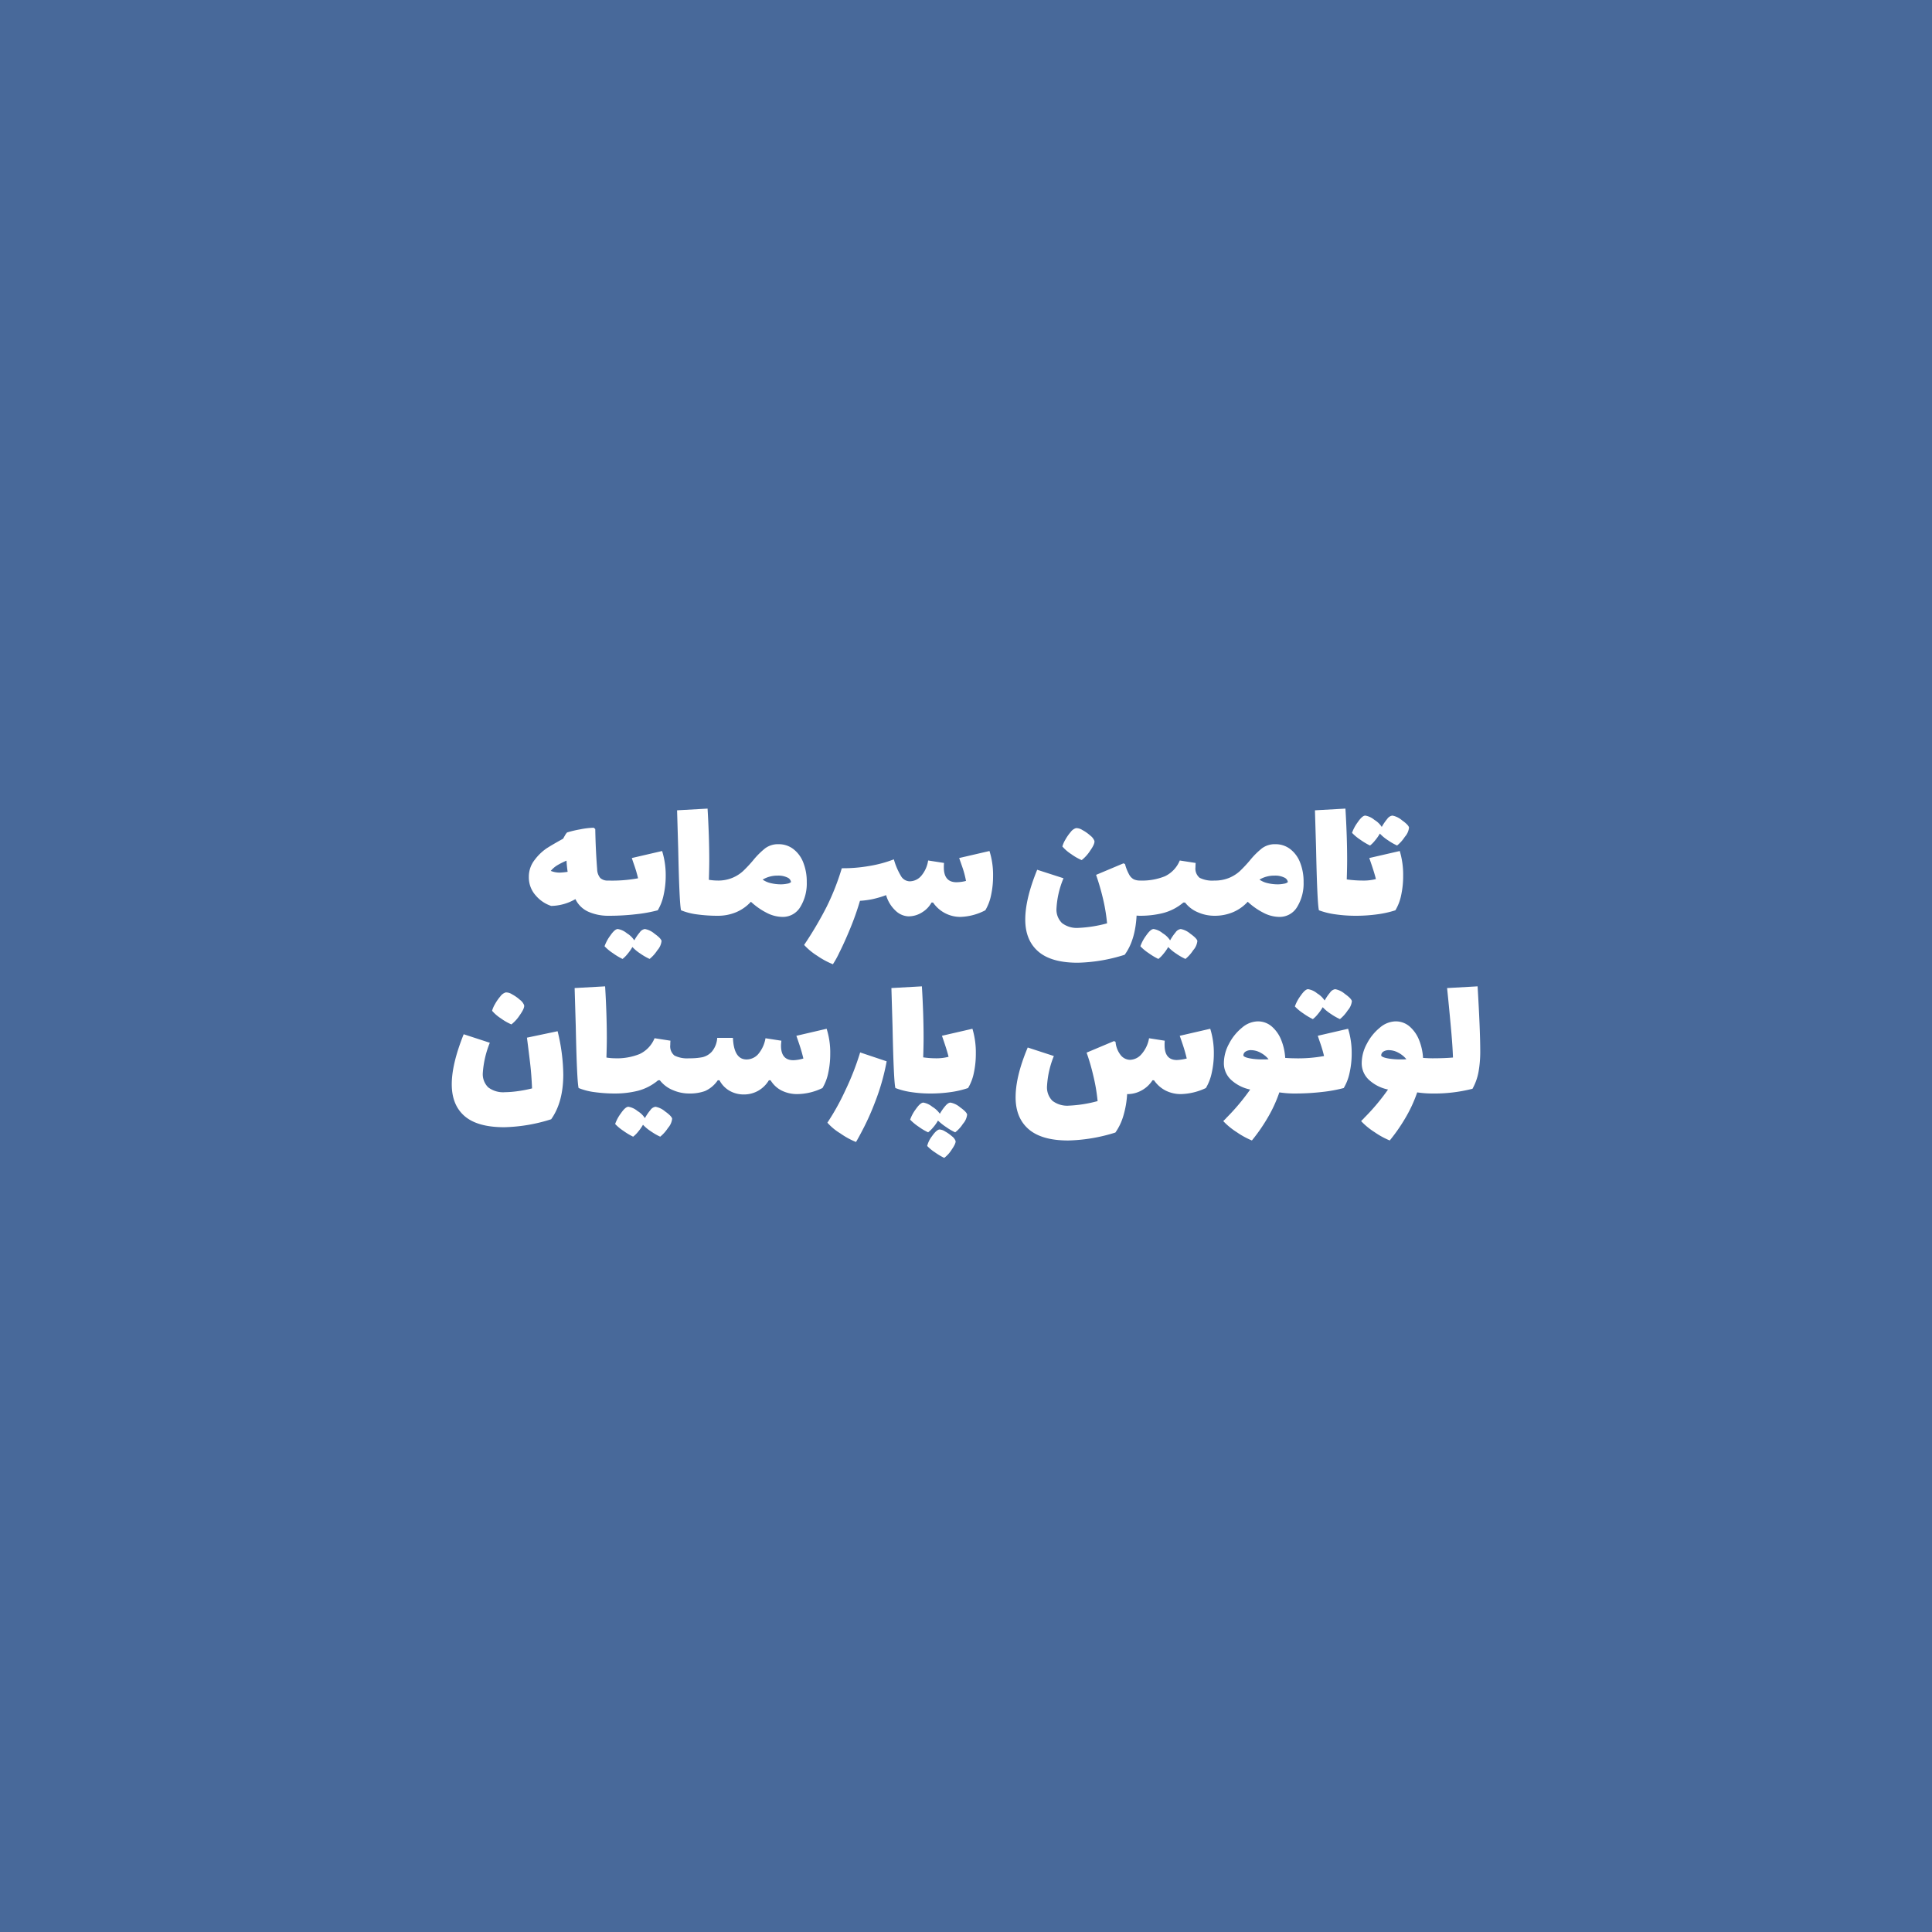 <svg xmlns="http://www.w3.org/2000/svg" xmlns:xlink="http://www.w3.org/1999/xlink" width="500" height="500" viewBox="0 0 500 500"><rect x="0" y="0" width="500" height="500" fill="#333333" stroke="none"/><defs><clipPath id="b"><rect width="500" height="500"/></clipPath></defs><g id="a" clip-path="url(#b)"><rect width="500" height="500" fill="#48699a"/><path d="M-92.61-9.114q.784,0,1.054,1.127a15.994,15.994,0,0,1,.27,3.43A14.653,14.653,0,0,1-91.581-1.1Q-91.875,0-92.61,0a12.684,12.684,0,0,1-4.973-.98,6.761,6.761,0,0,1-3.5-3.332,12.883,12.883,0,0,1-6.272,1.764,8.88,8.88,0,0,1-3.993-2.7,6.977,6.977,0,0,1-1.788-4.8A7.014,7.014,0,0,1-111.6-14.5a13.084,13.084,0,0,1,3.014-2.916q1.47-.955,4.312-2.524l.49-.858a3.687,3.687,0,0,1,.539-.76,27.33,27.33,0,0,1,3.406-.809,20.318,20.318,0,0,1,3.5-.417l.392.343q.1,5.439.49,10.388a3.656,3.656,0,0,0,.808,2.278A2.769,2.769,0,0,0-92.61-9.114Zm-14.847-2.5a6.056,6.056,0,0,0,2.4.441,18.64,18.64,0,0,0,1.96-.2q-.2-1.372-.294-2.891a19.657,19.657,0,0,0-2.352,1.176A6.714,6.714,0,0,0-107.457-11.613Zm28.812-5.145a21,21,0,0,1,.931,6.37,22.753,22.753,0,0,1-.539,5,12.748,12.748,0,0,1-1.519,3.969,36.965,36.965,0,0,1-5.439,1A60.752,60.752,0,0,1-92.61,0q-.735,0-1.029-1.1a14.653,14.653,0,0,1-.294-3.455,15.994,15.994,0,0,1,.27-3.43q.269-1.127,1.053-1.127A36.922,36.922,0,0,0-84.868-9.7a32.8,32.8,0,0,0-.955-3.283q-.563-1.617-.661-1.96Zm-.147,23.275a4.246,4.246,0,0,1-1.078,2.4,9.655,9.655,0,0,1-2.009,2.254,14.752,14.752,0,0,1-2.352-1.347,10.992,10.992,0,0,1-2.107-1.74A11.561,11.561,0,0,1-87.612,9.9a7.6,7.6,0,0,1-1.274,1.274,16.754,16.754,0,0,1-2.5-1.495,12.074,12.074,0,0,1-2.156-1.788,10.456,10.456,0,0,1,1.47-2.744q1.176-1.715,1.96-1.715a4.9,4.9,0,0,1,2.352,1.1A5.819,5.819,0,0,1-85.848,6.37a12.827,12.827,0,0,1,1.421-2.082A1.961,1.961,0,0,1-83.1,3.43a5.294,5.294,0,0,1,2.474,1.2Q-78.939,5.831-78.792,6.517Zm14.5-15.631q.784,0,1.053,1.127a15.993,15.993,0,0,1,.27,3.43A14.653,14.653,0,0,1-63.259-1.1Q-63.553,0-64.288,0a38.72,38.72,0,0,1-5.218-.343,16.483,16.483,0,0,1-4.239-1.078q-.441-1.764-.735-15.925l-.294-9.947,7.889-.441q.441,7.3.441,13.426,0,1.862-.1,5A14.347,14.347,0,0,0-64.288-9.114Zm15.778-9.408a6.2,6.2,0,0,1,3.822,1.25,7.982,7.982,0,0,1,2.573,3.479,13.37,13.37,0,0,1,.907,5.072,11.626,11.626,0,0,1-1.666,6.444A5.253,5.253,0,0,1-47.53.294,9.064,9.064,0,0,1-51.621-.784a17.824,17.824,0,0,1-4.042-2.842,10.909,10.909,0,0,1-3.8,2.695A12.169,12.169,0,0,1-64.288,0q-.735,0-1.029-1.1a14.653,14.653,0,0,1-.294-3.455,15.994,15.994,0,0,1,.27-3.43q.269-1.127,1.053-1.127a9.623,9.623,0,0,0,3.847-.711,9.517,9.517,0,0,0,2.744-1.74,34.852,34.852,0,0,0,2.573-2.744,20.394,20.394,0,0,1,3.16-3.161A5.572,5.572,0,0,1-48.51-18.522Zm.588,10.388a7.782,7.782,0,0,0,1.666-.171,1.836,1.836,0,0,0,.98-.417A1.533,1.533,0,0,0-46.231-9.9a5.238,5.238,0,0,0-2.475-.49,7.47,7.47,0,0,0-3.92,1.029,5.909,5.909,0,0,0,2.156.931A11.3,11.3,0,0,0-47.922-8.134Zm54-8.624a20.456,20.456,0,0,1,.931,6.468,23.107,23.107,0,0,1-.514,4.949A12.355,12.355,0,0,1,5-1.421,14.884,14.884,0,0,1-1.421.294,8.533,8.533,0,0,1-8.526-3.43h-.392a6.749,6.749,0,0,1-2.377,2.5A6.508,6.508,0,0,1-14.945.147,5.062,5.062,0,0,1-18.105-1.2a8.8,8.8,0,0,1-2.573-4.141,25.189,25.189,0,0,1-3.577,1.053,22.957,22.957,0,0,1-3.185.417,70.836,70.836,0,0,1-2.523,7.154q-1.495,3.626-2.818,6.248a23.53,23.53,0,0,1-1.666,3.014,20.636,20.636,0,0,1-4.042-2.181,16.391,16.391,0,0,1-3.405-2.818,94.264,94.264,0,0,0,5.806-9.825A63.088,63.088,0,0,0-32.144-12.3a38.769,38.769,0,0,0,6.982-.564A32,32,0,0,0-18.669-14.6a17.58,17.58,0,0,0,1.813,4.263A2.678,2.678,0,0,0-14.6-8.918a3.967,3.967,0,0,0,3.063-1.47A7.9,7.9,0,0,0-9.8-14.308l4.116.637A11.151,11.151,0,0,0-5.733-12.5q0,3.822,3.283,3.822A10.227,10.227,0,0,0,0-9.016a24.416,24.416,0,0,0-.98-3.675q-.637-1.813-.784-2.254ZM45.129-9.114q.784,0,1.054,1.127a15.994,15.994,0,0,1,.269,3.43A14.653,14.653,0,0,1,46.158-1.1Q45.864,0,45.129,0a8.125,8.125,0,0,1-.98-.049q-.343,6.419-3.087,10.143A42.948,42.948,0,0,1,28.91,12.152q-6.86,0-10.217-2.916T15.337.98q0-5.341,3.087-12.887l6.811,2.2A23.292,23.292,0,0,0,23.422-1.96a4.858,4.858,0,0,0,1.421,3.847,6.3,6.3,0,0,0,4.263,1.25,33.673,33.673,0,0,0,7.4-1.176,45.237,45.237,0,0,0-1.078-6.493,62.367,62.367,0,0,0-1.764-6.052l7.1-2.989.392.2a11.593,11.593,0,0,0,1.1,2.768,2.939,2.939,0,0,0,1.225,1.2A4.043,4.043,0,0,0,45.129-9.114Zm-15.19-5.292a13.81,13.81,0,0,1-2.7-1.544,10.509,10.509,0,0,1-2.3-1.985,7.331,7.331,0,0,1,.76-1.739,11.875,11.875,0,0,1,1.4-2.009,2.672,2.672,0,0,1,1.372-1,2.889,2.889,0,0,1,1.642.49,10.405,10.405,0,0,1,2.058,1.445A3.133,3.133,0,0,1,33.222-19.4q.2.735-1.1,2.573A9.843,9.843,0,0,1,29.939-14.406ZM64.288-9.114q.784,0,1.053,1.127a15.994,15.994,0,0,1,.27,3.43A14.654,14.654,0,0,1,65.317-1.1Q65.023,0,64.288,0A10.639,10.639,0,0,1,60-.906,8.1,8.1,0,0,1,56.693-3.43h-.441A13.269,13.269,0,0,1,50.935-.686,24.457,24.457,0,0,1,45.129,0Q44.394,0,44.1-1.1a14.653,14.653,0,0,1-.294-3.455,15.994,15.994,0,0,1,.27-3.43q.27-1.127,1.054-1.127a15.722,15.722,0,0,0,6.321-1.1,7.744,7.744,0,0,0,3.871-4.092l4.116.637a9.182,9.182,0,0,0-.049,1.078,3.087,3.087,0,0,0,1.078,2.768A7.385,7.385,0,0,0,64.288-9.114ZM59.878,6.517a4.246,4.246,0,0,1-1.078,2.4,9.655,9.655,0,0,1-2.009,2.254,14.752,14.752,0,0,1-2.352-1.347,10.993,10.993,0,0,1-2.107-1.74A11.561,11.561,0,0,1,51.058,9.9a7.6,7.6,0,0,1-1.274,1.274,16.753,16.753,0,0,1-2.5-1.495,12.074,12.074,0,0,1-2.156-1.788A10.456,10.456,0,0,1,46.6,5.145q1.176-1.715,1.96-1.715a4.9,4.9,0,0,1,2.352,1.1A5.819,5.819,0,0,1,52.822,6.37a12.827,12.827,0,0,1,1.421-2.082,1.961,1.961,0,0,1,1.323-.858,5.3,5.3,0,0,1,2.474,1.2Q59.731,5.831,59.878,6.517ZM80.066-18.522a6.2,6.2,0,0,1,3.822,1.25,7.982,7.982,0,0,1,2.573,3.479,13.37,13.37,0,0,1,.907,5.072A11.627,11.627,0,0,1,85.7-2.279,5.253,5.253,0,0,1,81.046.294,9.064,9.064,0,0,1,76.954-.784a17.824,17.824,0,0,1-4.043-2.842,10.909,10.909,0,0,1-3.8,2.695A12.169,12.169,0,0,1,64.288,0q-.735,0-1.029-1.1a14.653,14.653,0,0,1-.294-3.455,15.994,15.994,0,0,1,.27-3.43q.27-1.127,1.054-1.127a9.623,9.623,0,0,0,3.846-.711,9.517,9.517,0,0,0,2.744-1.74,34.853,34.853,0,0,0,2.573-2.744,20.394,20.394,0,0,1,3.16-3.161A5.572,5.572,0,0,1,80.066-18.522Zm.588,10.388a7.782,7.782,0,0,0,1.666-.171,1.836,1.836,0,0,0,.98-.417A1.533,1.533,0,0,0,82.344-9.9a5.238,5.238,0,0,0-2.475-.49,7.47,7.47,0,0,0-3.92,1.029,5.909,5.909,0,0,0,2.156.931A11.3,11.3,0,0,0,80.654-8.134Zm31.6-8.624a21.324,21.324,0,0,1,.882,6.419,23.348,23.348,0,0,1-.514,5,12.354,12.354,0,0,1-1.495,3.92,26.376,26.376,0,0,1-4.753,1.053A40.574,40.574,0,0,1,100.891,0a36.534,36.534,0,0,1-5.268-.368,19.819,19.819,0,0,1-4.287-1.053q-.441-1.764-.735-15.925l-.294-9.947,7.889-.441q.441,7.252.441,13.328,0,1.862-.1,5a30.457,30.457,0,0,0,4.214.294,12.267,12.267,0,0,0,3.332-.392q-.441-1.813-1.715-5.439Zm-7.693-1.421a16.753,16.753,0,0,1-2.5-1.494,12.074,12.074,0,0,1-2.156-1.789,10.456,10.456,0,0,1,1.47-2.744q1.176-1.715,1.96-1.715a4.9,4.9,0,0,1,2.352,1.1,5.819,5.819,0,0,1,1.911,1.837,12.828,12.828,0,0,1,1.421-2.082,1.961,1.961,0,0,1,1.323-.858,5.3,5.3,0,0,1,2.475,1.2q1.69,1.2,1.837,1.886a4.246,4.246,0,0,1-1.078,2.4,9.655,9.655,0,0,1-2.009,2.254,14.752,14.752,0,0,1-2.352-1.347,10.992,10.992,0,0,1-2.107-1.74,11.561,11.561,0,0,1-1.274,1.813A7.6,7.6,0,0,1,104.566-18.179ZM-105.693,29.879a48.673,48.673,0,0,1,1.47,11.172q0,7.2-3.136,11.613a42.948,42.948,0,0,1-12.152,2.058q-6.909,0-10.241-2.867t-3.332-8.257q0-5.243,3.087-12.936l6.762,2.205a25.178,25.178,0,0,0-1.813,7.791,4.773,4.773,0,0,0,1.4,3.749,6.366,6.366,0,0,0,4.337,1.25,25.287,25.287,0,0,0,3.16-.245,33.822,33.822,0,0,0,3.846-.735q-.147-3.479-.465-6.223t-.857-6.909Zm-11.956-1.764a13.81,13.81,0,0,1-2.7-1.544,10.509,10.509,0,0,1-2.3-1.984,7.331,7.331,0,0,1,.759-1.74,11.875,11.875,0,0,1,1.4-2.009,2.672,2.672,0,0,1,1.372-1,2.889,2.889,0,0,1,1.641.49,10.405,10.405,0,0,1,2.058,1.446,3.133,3.133,0,0,1,1.053,1.348q.2.735-1.1,2.572A9.843,9.843,0,0,1-117.649,28.115ZM-90.8,36.886q.784,0,1.053,1.127a15.994,15.994,0,0,1,.27,3.43,14.653,14.653,0,0,1-.294,3.454Q-90.062,46-90.8,46a38.721,38.721,0,0,1-5.218-.343,16.483,16.483,0,0,1-4.239-1.078q-.441-1.764-.735-15.925l-.294-9.947,7.889-.441q.441,7.3.441,13.426,0,1.862-.1,5A14.348,14.348,0,0,0-90.8,36.886Zm19.159,0q.784,0,1.053,1.127a15.994,15.994,0,0,1,.27,3.43,14.654,14.654,0,0,1-.294,3.454Q-70.9,46-71.638,46a10.639,10.639,0,0,1-4.288-.907,8.1,8.1,0,0,1-3.307-2.523h-.441a13.269,13.269,0,0,1-5.316,2.744A24.457,24.457,0,0,1-90.8,46q-.735,0-1.029-1.1a14.653,14.653,0,0,1-.294-3.454,15.994,15.994,0,0,1,.27-3.43q.269-1.127,1.053-1.127a15.722,15.722,0,0,0,6.321-1.1A7.744,7.744,0,0,0-80.6,31.692l4.116.637a9.181,9.181,0,0,0-.049,1.078,3.087,3.087,0,0,0,1.078,2.769A7.385,7.385,0,0,0-71.638,36.886Zm-4.41,15.631a4.246,4.246,0,0,1-1.078,2.4,9.655,9.655,0,0,1-2.009,2.254,14.752,14.752,0,0,1-2.352-1.347,10.992,10.992,0,0,1-2.107-1.74A11.561,11.561,0,0,1-84.868,55.9a7.6,7.6,0,0,1-1.274,1.274,16.754,16.754,0,0,1-2.5-1.494A12.074,12.074,0,0,1-90.8,53.889a10.456,10.456,0,0,1,1.47-2.744q1.176-1.715,1.96-1.715a4.9,4.9,0,0,1,2.352,1.1A5.819,5.819,0,0,1-83.1,52.37a12.827,12.827,0,0,1,1.421-2.083,1.961,1.961,0,0,1,1.323-.857,5.3,5.3,0,0,1,2.475,1.2Q-76.195,51.831-76.048,52.517Zm39.984-23.275a20.456,20.456,0,0,1,.931,6.468,23.107,23.107,0,0,1-.515,4.949,12.354,12.354,0,0,1-1.494,3.92,15.146,15.146,0,0,1-6.468,1.568,8.927,8.927,0,0,1-4.091-.906,7.042,7.042,0,0,1-2.867-2.671h-.441a7.609,7.609,0,0,1-2.769,2.72,7.485,7.485,0,0,1-3.749.955,7.309,7.309,0,0,1-3.626-.931A6.7,6.7,0,0,1-63.8,42.57h-.441a7.823,7.823,0,0,1-3.308,2.793A11.637,11.637,0,0,1-71.638,46q-.735,0-1.029-1.1a14.653,14.653,0,0,1-.294-3.454,15.994,15.994,0,0,1,.27-3.43q.269-1.127,1.053-1.127a17.512,17.512,0,0,0,3.356-.27A4.756,4.756,0,0,0-65.807,35.2a6.068,6.068,0,0,0,1.421-3.6h4.067q.245,5.586,3.528,5.586a4.047,4.047,0,0,0,2.965-1.323,8.543,8.543,0,0,0,1.936-4.165l4.116.637q-.1.882-.1,1.274,0,3.773,3.185,3.773a9.981,9.981,0,0,0,2.6-.441q-.441-1.862-1.054-3.675t-.76-2.2Zm7.595,29.3a19.545,19.545,0,0,1-4.018-2.2,14.53,14.53,0,0,1-3.381-2.793,61.488,61.488,0,0,0,4.606-8.281,69.693,69.693,0,0,0,3.871-9.9l6.86,2.3A57.441,57.441,0,0,1-23.569,48.3,65.265,65.265,0,0,1-26.386,54.7Q-27.832,57.515-28.469,58.544Zm30.135-29.3a21.325,21.325,0,0,1,.882,6.419,23.348,23.348,0,0,1-.514,5,12.354,12.354,0,0,1-1.494,3.92,24.123,24.123,0,0,1-4.508,1.054A36.691,36.691,0,0,1-9.212,46a32.525,32.525,0,0,1-4.974-.368,18.83,18.83,0,0,1-4.091-1.054q-.441-1.764-.735-15.925l-.294-9.947,7.889-.441q.441,7.3.441,13.377,0,1.862-.1,5a22.921,22.921,0,0,0,3.234.245,12.267,12.267,0,0,0,3.332-.392q-.441-1.813-1.715-5.439Zm-5.684,19.11a5.3,5.3,0,0,1,2.475,1.2q1.69,1.2,1.837,1.886a4.246,4.246,0,0,1-1.078,2.4,8.589,8.589,0,0,1-2.009,2.205,13.944,13.944,0,0,1-2.254-1.3,15.032,15.032,0,0,1-2.2-1.74A10.712,10.712,0,0,1-8.526,54.8,7.9,7.9,0,0,1-9.8,56.045a14.645,14.645,0,0,1-2.475-1.47,12.441,12.441,0,0,1-2.18-1.813,10.146,10.146,0,0,1,1.47-2.72q1.176-1.69,1.96-1.69a4.98,4.98,0,0,1,2.3,1.078,6.319,6.319,0,0,1,1.96,1.813,12.471,12.471,0,0,1,1.4-2.009Q-4.606,48.352-4.018,48.352ZM-6.909,55.31a2.9,2.9,0,0,1,1.47.49,10.056,10.056,0,0,1,1.813,1.274A2.651,2.651,0,0,1-2.695,58.3q.1.637-1.029,2.254A7.827,7.827,0,0,1-5.635,62.66a16.179,16.179,0,0,1-2.352-1.4,11.035,11.035,0,0,1-2.058-1.69A6.891,6.891,0,0,1-8.8,57.049Q-7.693,55.457-6.909,55.31ZM63.21,29.242a21,21,0,0,1,.931,6.37,22.754,22.754,0,0,1-.539,5,12.747,12.747,0,0,1-1.519,3.969,16,16,0,0,1-6.419,1.568,8.706,8.706,0,0,1-3.993-.906,8.107,8.107,0,0,1-3.014-2.671h-.392a7.7,7.7,0,0,1-2.768,2.6,7.512,7.512,0,0,1-3.749.98H41.7a24.4,24.4,0,0,1-.98,5.635,14.694,14.694,0,0,1-2.058,4.312,43.816,43.816,0,0,1-12.2,2.058q-6.86,0-10.241-2.916T12.838,46.98q0-5.439,3.136-12.887L22.736,36.3a24.194,24.194,0,0,0-1.764,7.742,4.905,4.905,0,0,0,1.4,3.847,6.281,6.281,0,0,0,4.288,1.25,33.673,33.673,0,0,0,7.4-1.176A46.506,46.506,0,0,0,32.9,41.2a53.8,53.8,0,0,0-1.69-5.782l7.1-2.989.392.2a6.386,6.386,0,0,0,1.347,3.454,3.155,3.155,0,0,0,2.426,1.2,4.058,4.058,0,0,0,2.965-1.494,8.335,8.335,0,0,0,1.935-4.092l4.067.637a9.746,9.746,0,0,0-.049,1.127q0,3.871,3.185,3.871a12.1,12.1,0,0,0,2.548-.392q-.441-1.862-1.053-3.675t-.76-2.2Zm21.707,7.644q.784,0,1.053,1.127a15.994,15.994,0,0,1,.27,3.43,14.653,14.653,0,0,1-.294,3.454Q85.652,46,84.917,46a26.432,26.432,0,0,1-3.822-.294,35.61,35.61,0,0,1-3.185,6.835,45.044,45.044,0,0,1-3.92,5.611,20.542,20.542,0,0,1-3.9-2.132,18.178,18.178,0,0,1-3.5-2.867,2.693,2.693,0,0,1,.368-.392,3.582,3.582,0,0,0,.416-.441,55.574,55.574,0,0,0,6.174-7.35A10.342,10.342,0,0,1,68.7,42.546a5.815,5.815,0,0,1-1.96-4.484,10.57,10.57,0,0,1,1.323-4.925,13.06,13.06,0,0,1,3.357-4.165,6.453,6.453,0,0,1,4.042-1.641A5.469,5.469,0,0,1,79.184,28.7a9.023,9.023,0,0,1,2.426,3.528,14.675,14.675,0,0,1,1,4.557Q84.182,36.886,84.917,36.886ZM71.785,36.2q.294.539,2.5.833a19.749,19.749,0,0,0,2.45.147q1.078,0,1.568-.049A6.633,6.633,0,0,0,76.22,35.44a5.172,5.172,0,0,0-2.425-.661,2.6,2.6,0,0,0-1.445.368A1.184,1.184,0,0,0,71.785,36.2Zm27.1-6.958a21,21,0,0,1,.931,6.37,22.753,22.753,0,0,1-.539,5,12.747,12.747,0,0,1-1.519,3.969,36.965,36.965,0,0,1-5.439,1,60.751,60.751,0,0,1-7.4.417q-.735,0-1.029-1.1a14.653,14.653,0,0,1-.294-3.454,15.994,15.994,0,0,1,.27-3.43q.269-1.127,1.053-1.127a36.922,36.922,0,0,0,7.742-.588,32.8,32.8,0,0,0-.956-3.283q-.563-1.617-.661-1.96Zm.98-7.154a4.246,4.246,0,0,1-1.078,2.4,9.655,9.655,0,0,1-2.009,2.254A14.752,14.752,0,0,1,94.423,25.4a10.992,10.992,0,0,1-2.107-1.74,11.561,11.561,0,0,1-1.274,1.813,7.6,7.6,0,0,1-1.274,1.274,16.753,16.753,0,0,1-2.5-1.495,12.074,12.074,0,0,1-2.156-1.788,10.456,10.456,0,0,1,1.47-2.744Q87.759,19,88.543,19A4.9,4.9,0,0,1,90.9,20.1a5.819,5.819,0,0,1,1.911,1.837,12.827,12.827,0,0,1,1.421-2.082A1.961,1.961,0,0,1,95.55,19a5.294,5.294,0,0,1,2.474,1.2Q99.715,21.4,99.862,22.088Zm20.727,14.8q.784,0,1.053,1.127a15.994,15.994,0,0,1,.27,3.43,14.653,14.653,0,0,1-.294,3.454q-.294,1.1-1.029,1.1a26.432,26.432,0,0,1-3.822-.294,35.61,35.61,0,0,1-3.185,6.835,45.044,45.044,0,0,1-3.92,5.611,20.542,20.542,0,0,1-3.9-2.132,18.178,18.178,0,0,1-3.5-2.867,2.693,2.693,0,0,1,.368-.392,3.582,3.582,0,0,0,.416-.441,55.574,55.574,0,0,0,6.174-7.35,10.342,10.342,0,0,1-4.851-2.425,5.815,5.815,0,0,1-1.96-4.484,10.57,10.57,0,0,1,1.323-4.925,13.06,13.06,0,0,1,3.357-4.165,6.453,6.453,0,0,1,4.042-1.641,5.469,5.469,0,0,1,3.724,1.372,9.023,9.023,0,0,1,2.426,3.528,14.675,14.675,0,0,1,1,4.557Q119.854,36.886,120.589,36.886ZM107.457,36.2q.294.539,2.5.833a19.749,19.749,0,0,0,2.45.147q1.078,0,1.568-.049a6.633,6.633,0,0,0-2.083-1.691,5.172,5.172,0,0,0-2.425-.661,2.6,2.6,0,0,0-1.445.368A1.184,1.184,0,0,0,107.457,36.2ZM132.4,18.266q.686,11.466.686,16.807a29.372,29.372,0,0,1-.441,5.292,14.179,14.179,0,0,1-1.568,4.41A40.065,40.065,0,0,1,120.589,46q-.735,0-1.029-1.1a14.653,14.653,0,0,1-.294-3.454,15.994,15.994,0,0,1,.27-3.43q.269-1.127,1.053-1.127,3.234,0,5.439-.2-.1-2.94-.465-7.007T124.8,21.6l-.294-2.891Z" transform="translate(250 237)" fill="#fff"/></g></svg>